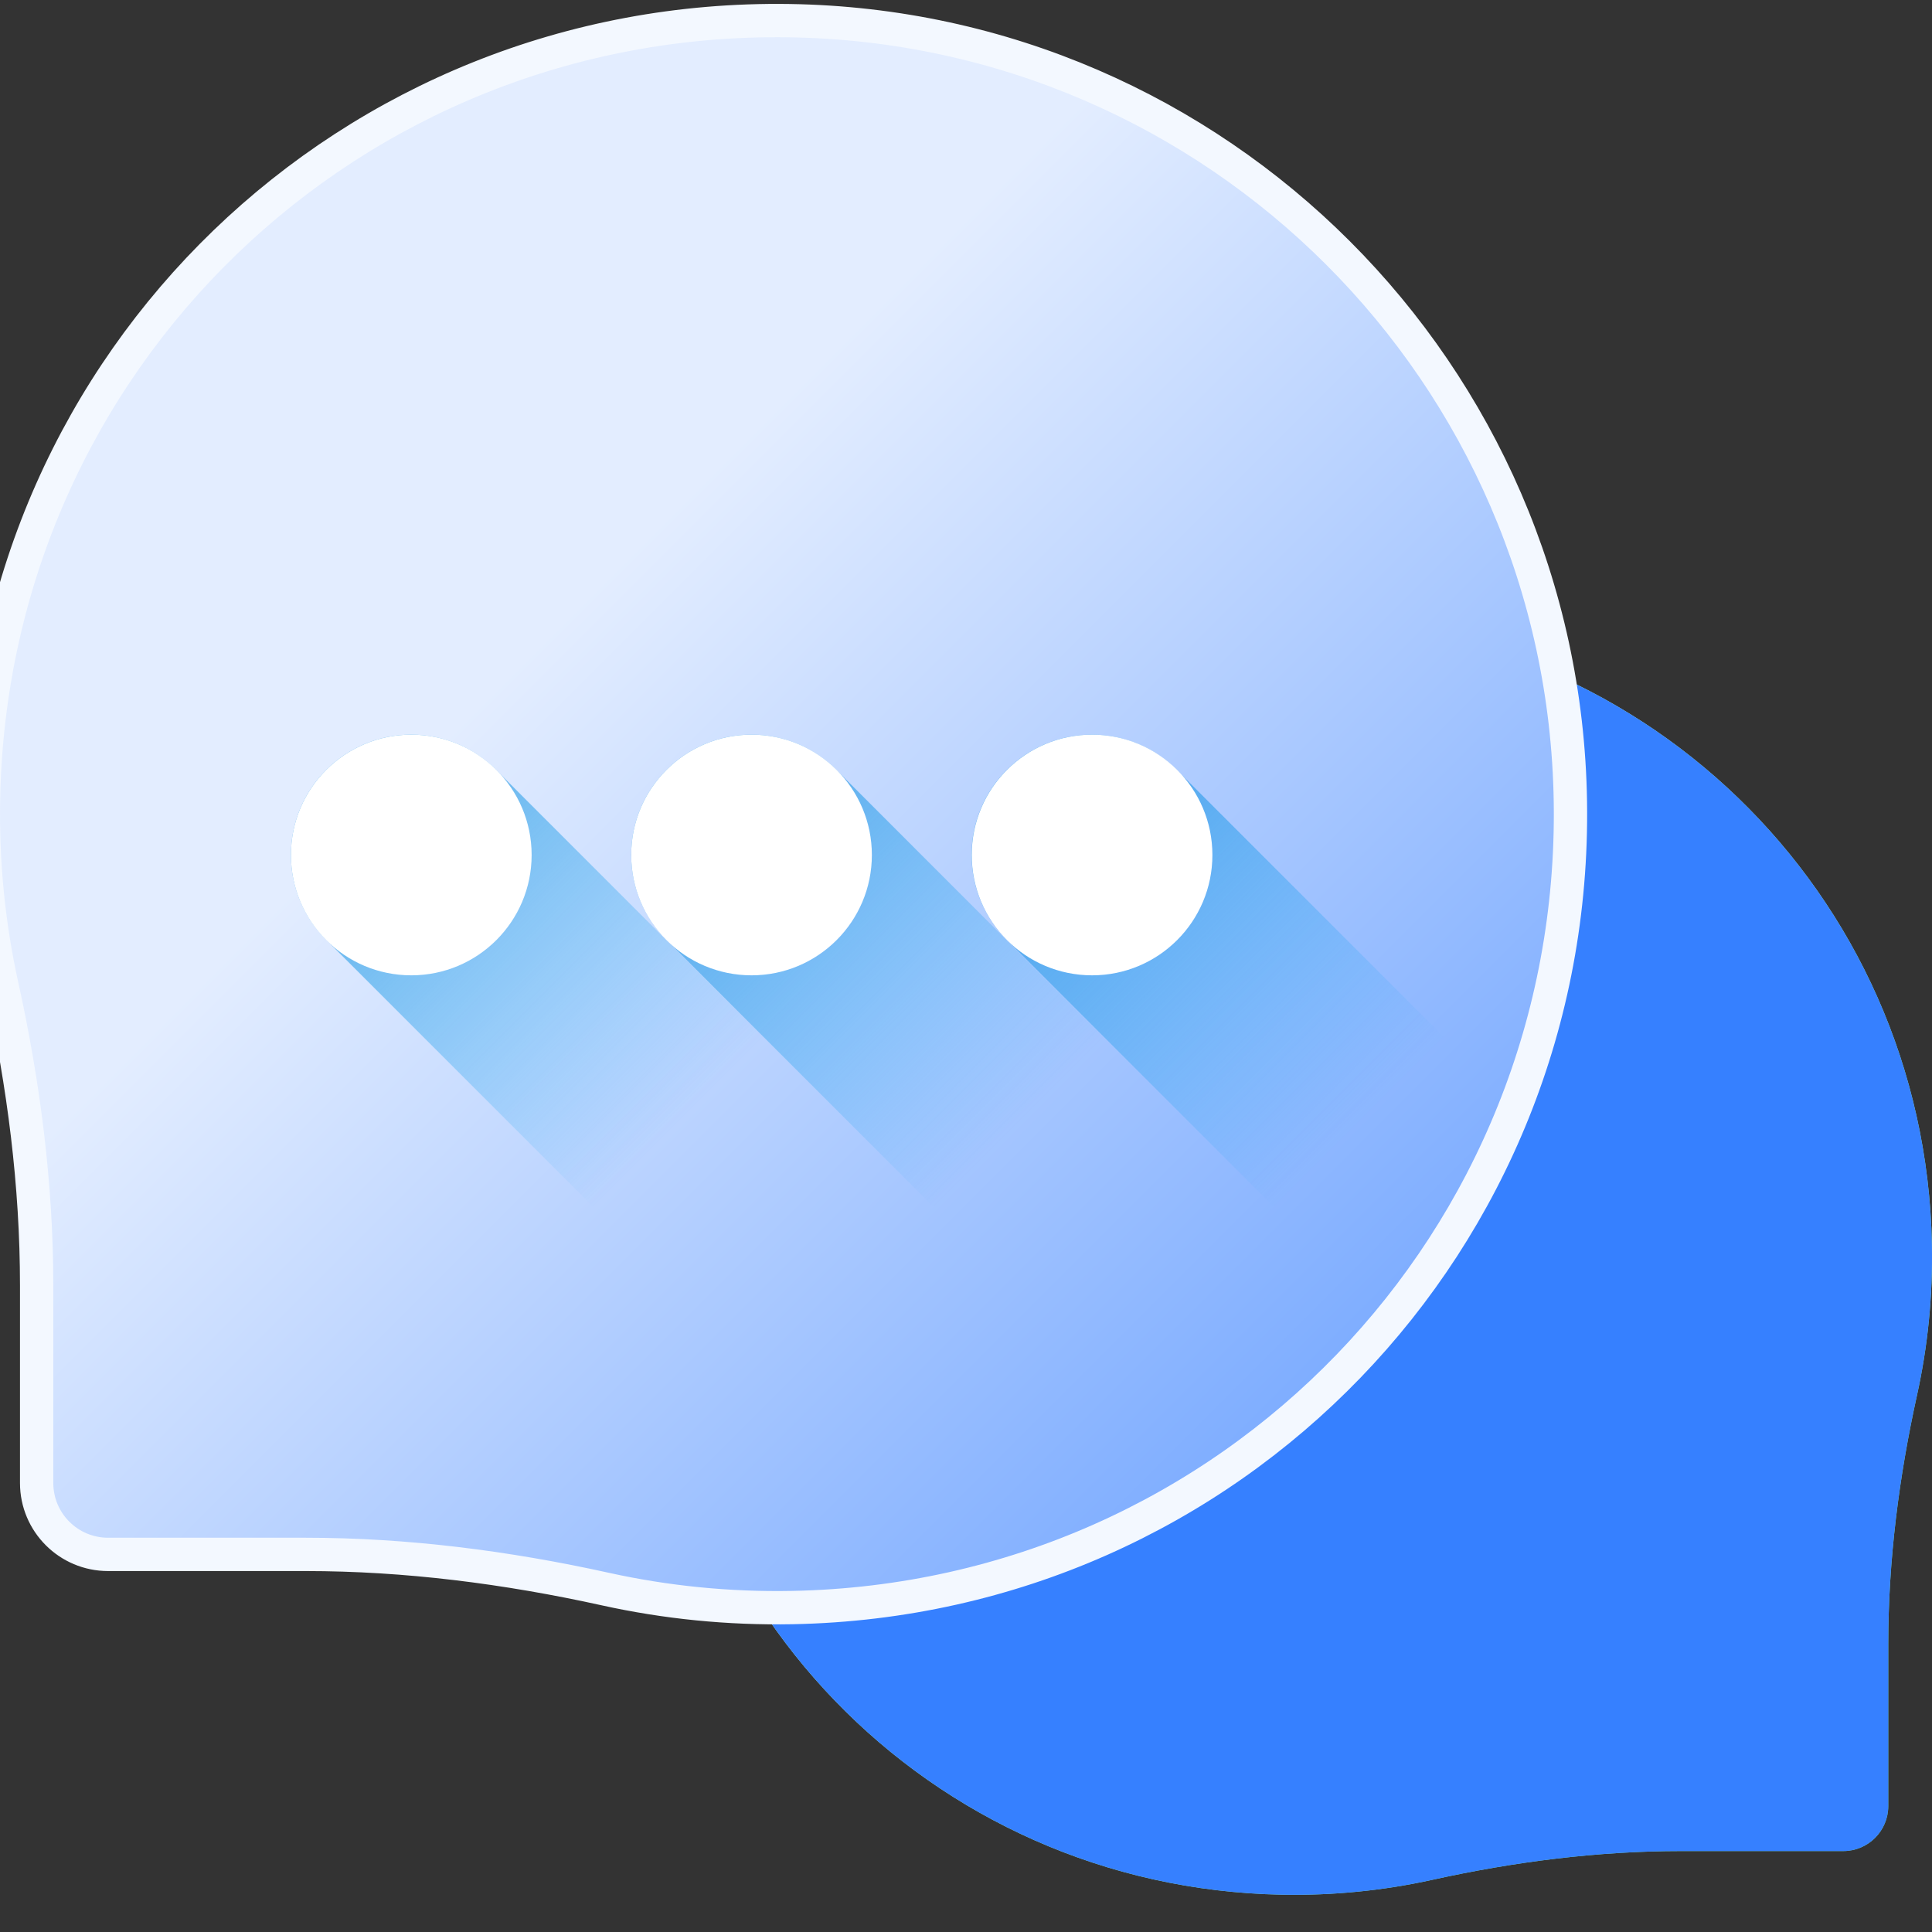 <svg xmlns="http://www.w3.org/2000/svg" width="58" height="58" viewBox="0 0 58 58" fill="none"><rect x="0" y="0" width="58" height="58" fill="#333333" stroke="none"/><g clip-path="url(#clip0_4789_3844)"><path d="M38.557 18.596C49.148 18.434 57.792 26.77 57.997 37.359C58.027 38.914 57.871 40.427 57.551 41.879C57.009 44.337 56.687 46.838 56.687 49.355V54.22C56.687 54.965 56.083 55.57 55.337 55.57H50.472C47.955 55.57 45.454 55.892 42.996 56.434C41.545 56.754 40.031 56.91 38.477 56.88C27.887 56.675 19.552 48.031 19.713 37.441C19.871 27.104 28.221 18.754 38.557 18.596Z" fill="url(#paint0_linear_4789_3844)"></path><path d="M38.557 18.596C49.148 18.434 57.792 26.77 57.997 37.359C58.027 38.914 57.871 40.427 57.551 41.879C57.009 44.337 56.687 46.838 56.687 49.355V54.22C56.687 54.965 56.083 55.57 55.337 55.57H50.472C47.955 55.57 45.454 55.892 42.996 56.434C41.545 56.754 40.031 56.91 38.477 56.88C27.887 56.675 19.552 48.031 19.713 37.441C19.871 27.104 28.221 18.754 38.557 18.596Z" fill="#3680FF"></path><path d="M-0.495 23.969L-0.495 23.969C-0.533 25.903 -0.34 27.786 0.059 29.593C0.713 32.558 1.1 35.569 1.1 38.593V44.52C1.1 45.704 2.06 46.664 3.245 46.664H9.172C12.195 46.664 15.206 47.051 18.172 47.705C19.978 48.104 21.861 48.297 23.795 48.26C36.972 48.005 47.345 37.247 47.144 24.07C46.948 11.207 36.558 0.816 23.695 0.62C10.518 0.419 -0.24 10.792 -0.495 23.969Z" fill="url(#paint1_linear_4789_3844)" stroke="#F3F8FF"></path><path d="M14.976 23.194C14.317 22.494 13.384 22.055 12.347 22.055C10.352 22.055 8.734 23.672 8.734 25.667C8.734 26.705 9.174 27.637 9.874 28.296L17.667 36.089C18.326 36.789 19.259 37.229 20.296 37.229C22.291 37.229 23.909 35.611 23.909 33.616C23.909 32.579 23.469 31.646 22.769 30.988L14.976 23.194Z" fill="url(#paint2_linear_4789_3844)"></path><path d="M12.347 29.28C14.342 29.28 15.96 27.663 15.96 25.667C15.96 23.672 14.342 22.055 12.347 22.055C10.352 22.055 8.734 23.672 8.734 25.667C8.734 27.663 10.352 29.28 12.347 29.28Z" fill="white"></path><path d="M25.191 23.194C24.532 22.494 23.599 22.055 22.562 22.055C20.567 22.055 18.949 23.672 18.949 25.667C18.949 26.705 19.389 27.637 20.089 28.296L27.882 36.089C28.541 36.789 29.474 37.229 30.511 37.229C32.506 37.229 34.123 35.611 34.123 33.616C34.123 32.579 33.684 31.646 32.984 30.988L25.191 23.194Z" fill="url(#paint3_linear_4789_3844)"></path><path d="M22.562 29.28C24.557 29.28 26.174 27.663 26.174 25.667C26.174 23.672 24.557 22.055 22.562 22.055C20.567 22.055 18.949 23.672 18.949 25.667C18.949 27.663 20.567 29.28 22.562 29.28Z" fill="white"></path><path d="M35.409 23.194C34.751 22.494 33.818 22.055 32.781 22.055C30.785 22.055 29.168 23.672 29.168 25.667C29.168 26.705 29.608 27.637 30.308 28.296L38.101 36.089C38.76 36.789 39.692 37.229 40.73 37.229C42.725 37.229 44.342 35.611 44.342 33.616C44.342 32.579 43.903 31.646 43.203 30.988L35.409 23.194Z" fill="url(#paint4_linear_4789_3844)"></path><path d="M32.785 29.28C34.78 29.28 36.397 27.663 36.397 25.667C36.397 23.672 34.78 22.055 32.785 22.055C30.789 22.055 29.172 23.672 29.172 25.667C29.172 27.663 30.789 29.28 32.785 29.28Z" fill="white"></path></g><defs><linearGradient id="paint0_linear_4789_3844" x1="34.991" y1="33.875" x2="63.099" y2="61.983" gradientUnits="userSpaceOnUse"><stop stop-color="#A7F3CE"></stop><stop offset="1" stop-color="#61DB99"></stop></linearGradient><linearGradient id="paint1_linear_4789_3844" x1="14.802" y1="20.67" x2="44.478" y2="50.346" gradientUnits="userSpaceOnUse"><stop stop-color="#E3EDFF"></stop><stop offset="1" stop-color="#609AFF"></stop></linearGradient><linearGradient id="paint2_linear_4789_3844" x1="20.383" y1="33.704" x2="4.759" y2="18.08" gradientUnits="userSpaceOnUse"><stop stop-color="#00A2F3" stop-opacity="0"></stop><stop offset="1" stop-color="#0075CD"></stop></linearGradient><linearGradient id="paint3_linear_4789_3844" x1="30.598" y1="33.704" x2="14.973" y2="18.08" gradientUnits="userSpaceOnUse"><stop stop-color="#00A2F3" stop-opacity="0"></stop><stop offset="1" stop-color="#0075CD"></stop></linearGradient><linearGradient id="paint4_linear_4789_3844" x1="40.816" y1="33.704" x2="25.192" y2="18.08" gradientUnits="userSpaceOnUse"><stop stop-color="#00A2F3" stop-opacity="0"></stop><stop offset="1" stop-color="#0075CD"></stop></linearGradient><clipPath id="clip0_4789_3844"><rect width="58" height="58" fill="white"></rect></clipPath></defs></svg>